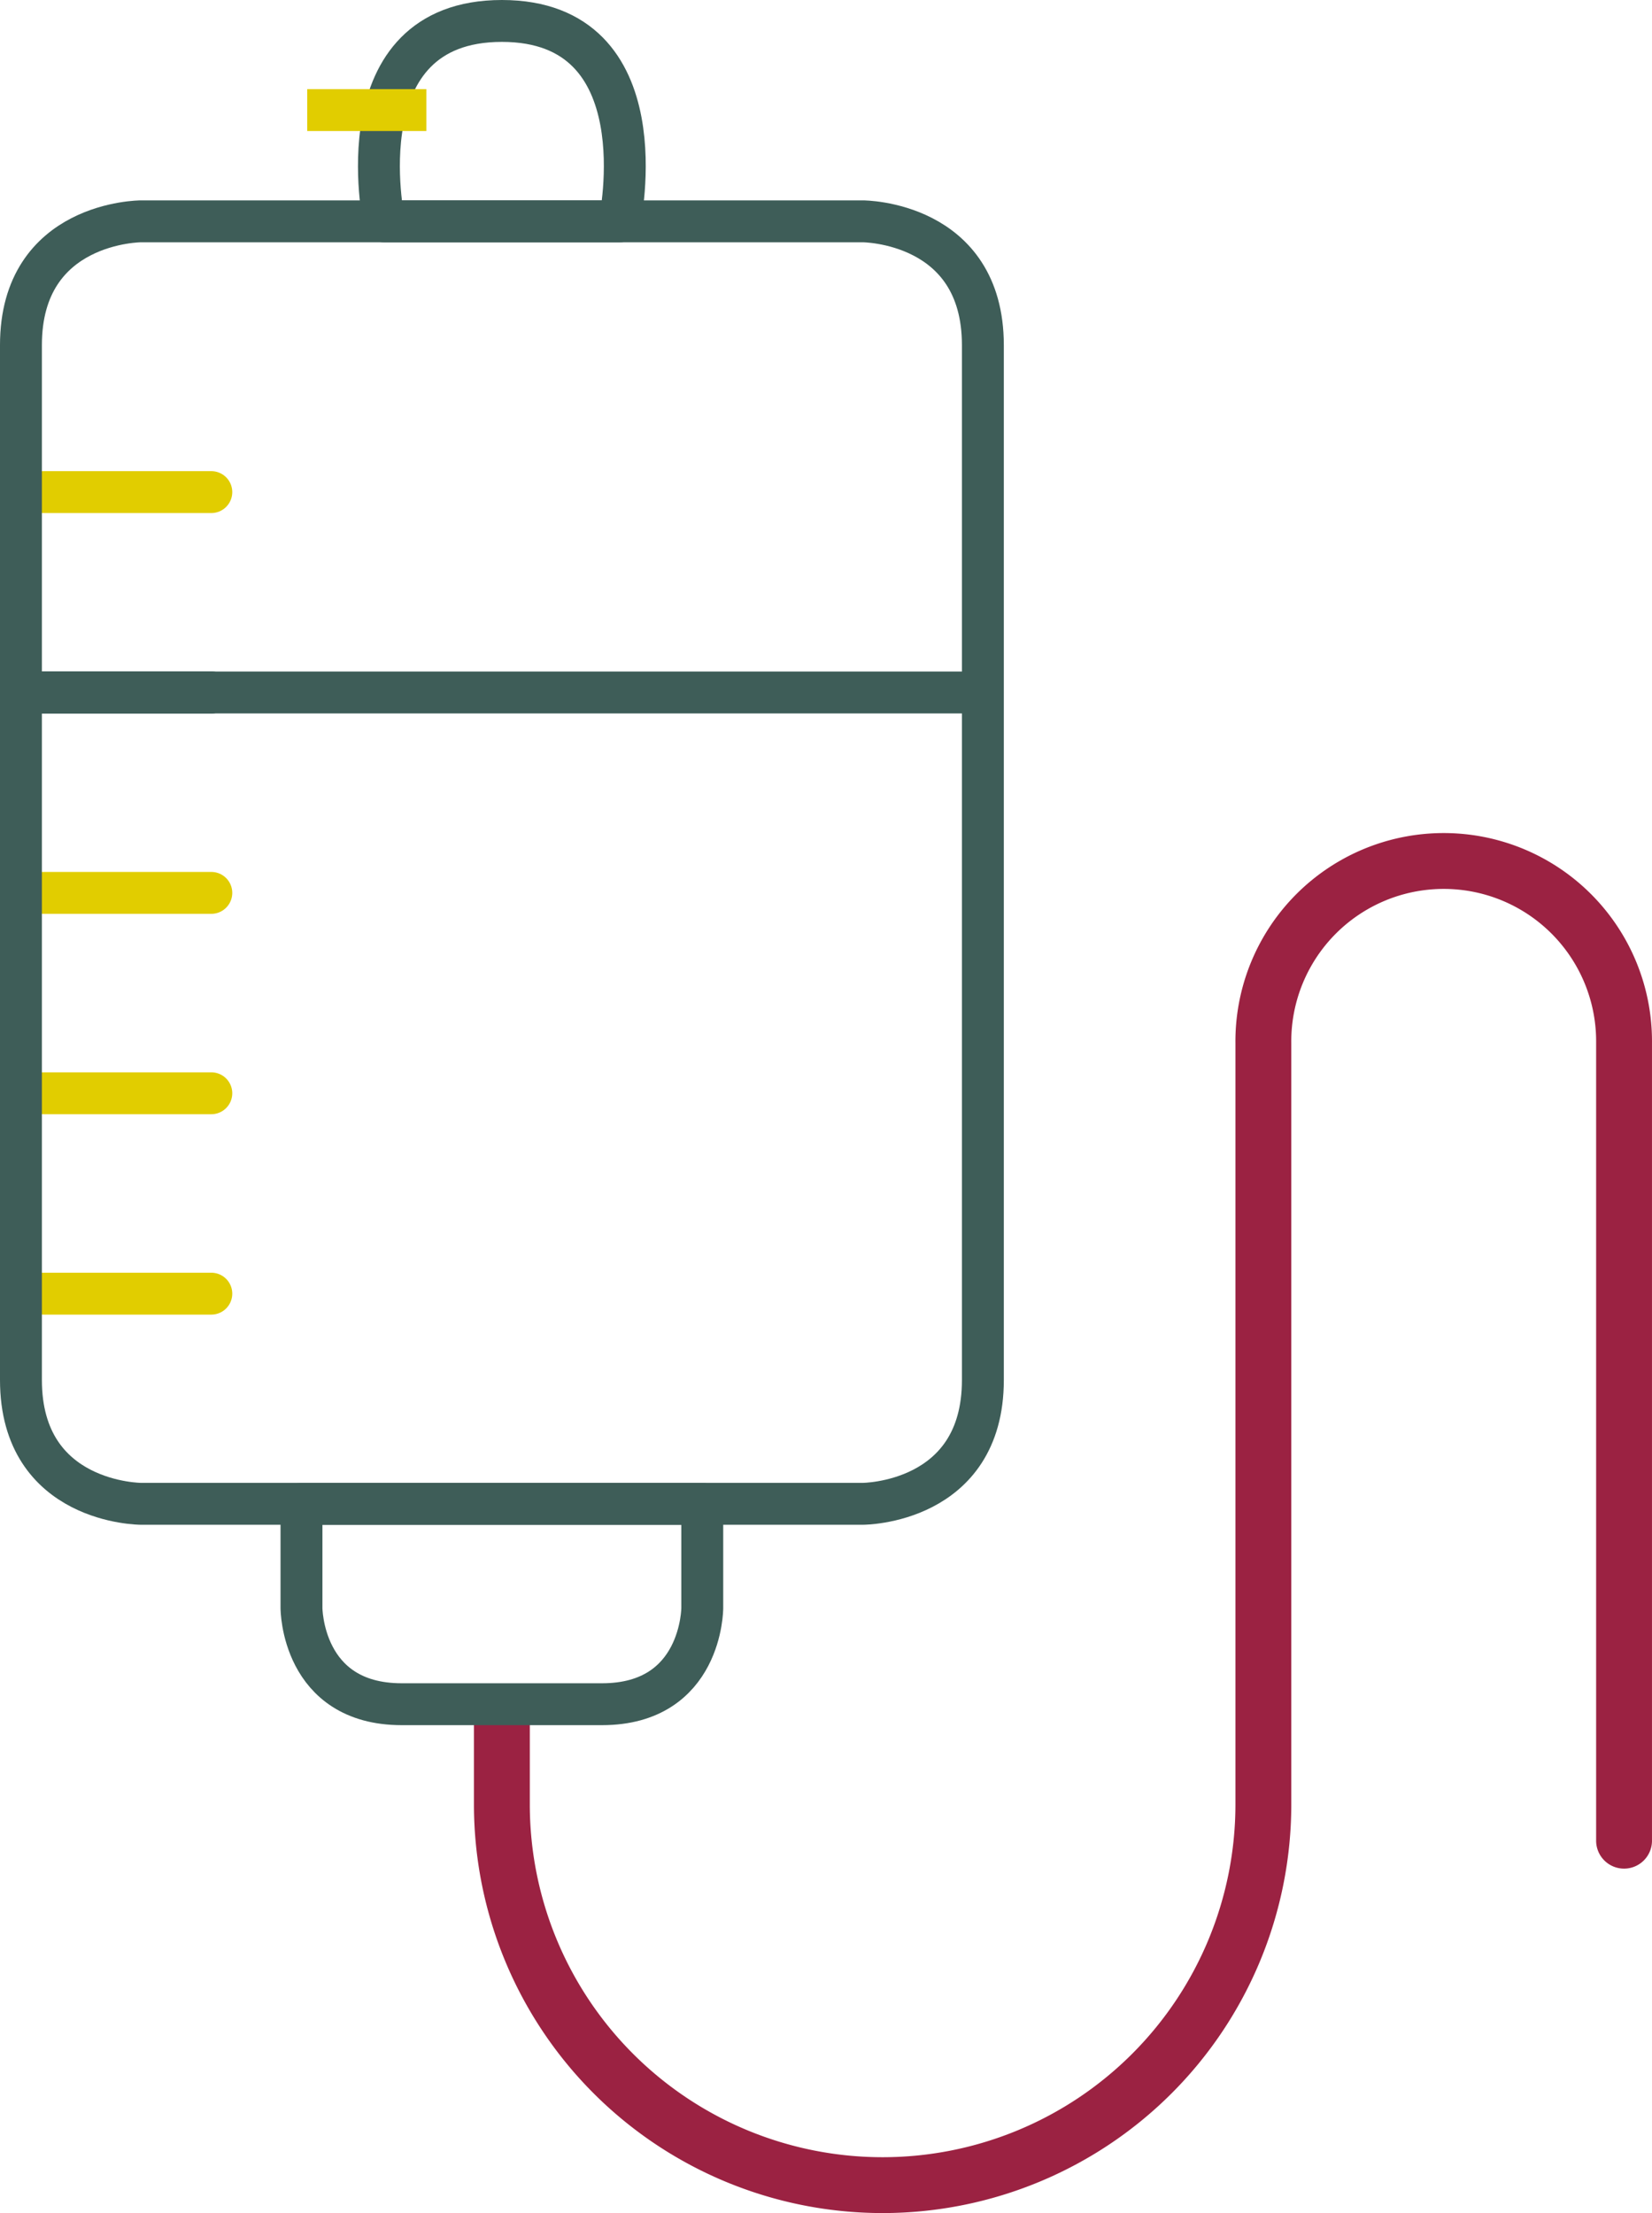 <svg xmlns="http://www.w3.org/2000/svg" xmlns:xlink="http://www.w3.org/1999/xlink" width="118.305" height="158.486" viewBox="0 0 118.305 158.486">
  <defs>
    <clipPath id="clip-path">
      <rect id="Rectangle_1120" data-name="Rectangle 1120" width="118.305" height="158.486" fill="none" stroke="#3e5d58" stroke-width="1"/>
    </clipPath>
  </defs>
  <g id="Group_5839" data-name="Group 5839" transform="translate(-658.082 -2347.41)">
    <g id="Group_5840" data-name="Group 5840" transform="translate(-2)">
      <g id="Group_5838" data-name="Group 5838" transform="translate(660.082 2347.41)">
        <g id="Group_5837" data-name="Group 5837" clip-path="url(#clip-path)">
          <path id="Path_8219" data-name="Path 8219" d="M35.941,123.305v5.915a27.266,27.266,0,0,0,54.532,0V74.688a12.916,12.916,0,1,1,25.831,0v57.131" fill="none" stroke="#9b2242" stroke-linecap="round" stroke-linejoin="round" stroke-width="4"/>
          <path id="Path_8218" data-name="Path 8218" d="M35.941,107.694H21.59v7.462s0,6.889,7.176,6.889h14.35c7.176,0,7.176-6.889,7.176-6.889v-7.462Z" fill="none" stroke="#3e5d58" stroke-linecap="round" stroke-linejoin="round" stroke-width="3"/>
          <path id="Path_8217" data-name="Path 8217" d="M27.5,15.85S24.461,1.5,35.941,1.5,44.379,15.85,44.379,15.85Z" fill="none" stroke="#3e5d58" stroke-linecap="round" stroke-linejoin="round" stroke-width="3"/>
          <line id="Line_179" data-name="Line 179" x2="68.883" transform="translate(1.5 49.592)" fill="none" stroke="#3e5d58" stroke-linecap="round" stroke-linejoin="round" stroke-width="3"/>
          <line id="Line_180" data-name="Line 180" x2="12.025" transform="translate(3.108 63.943)" fill="none" stroke="#e1cd00" stroke-linecap="round" stroke-linejoin="round" stroke-width="3"/>
          <line id="Line_181" data-name="Line 181" x2="12.025" transform="translate(3.108 78.293)" fill="none" stroke="#e1cd00" stroke-linecap="round" stroke-linejoin="round" stroke-width="3"/>
          <line id="Line_182" data-name="Line 182" x2="12.025" transform="translate(3.108 49.592)" fill="none" stroke="#3e5d58" stroke-linecap="round" stroke-linejoin="round" stroke-width="3"/>
          <line id="Line_183" data-name="Line 183" x2="12.025" transform="translate(3.108 35.241)" fill="none" stroke="#e1cd00" stroke-linecap="round" stroke-linejoin="round" stroke-width="3"/>
          <line id="Line_184" data-name="Line 184" x2="12.025" transform="translate(3.108 49.592)" fill="none" stroke="#3e5d58" stroke-linecap="round" stroke-linejoin="round" stroke-width="3"/>
          <line id="Line_185" data-name="Line 185" x2="12.025" transform="translate(3.108 92.644)" fill="none" stroke="#e1cd00" stroke-linecap="round" stroke-linejoin="round" stroke-width="3"/>
          <path id="Path_8216" data-name="Path 8216" d="M61.787,15.85H10.1s-8.6,0-8.6,8.865V98.828c0,8.866,8.6,8.866,8.6,8.866H61.787s8.6,0,8.6-8.866V24.715C70.383,15.85,61.787,15.85,61.787,15.85Z" fill="none" stroke="#3e5d58" stroke-linecap="round" stroke-linejoin="round" stroke-width="3"/>
        </g>
      </g>
      <path id="Path_8221" data-name="Path 8221" d="M0,0H8.535" transform="translate(682.082 2355.293)" fill="none" stroke="#e1cd00" stroke-width="3"/>
    </g>
  </g>
</svg>
